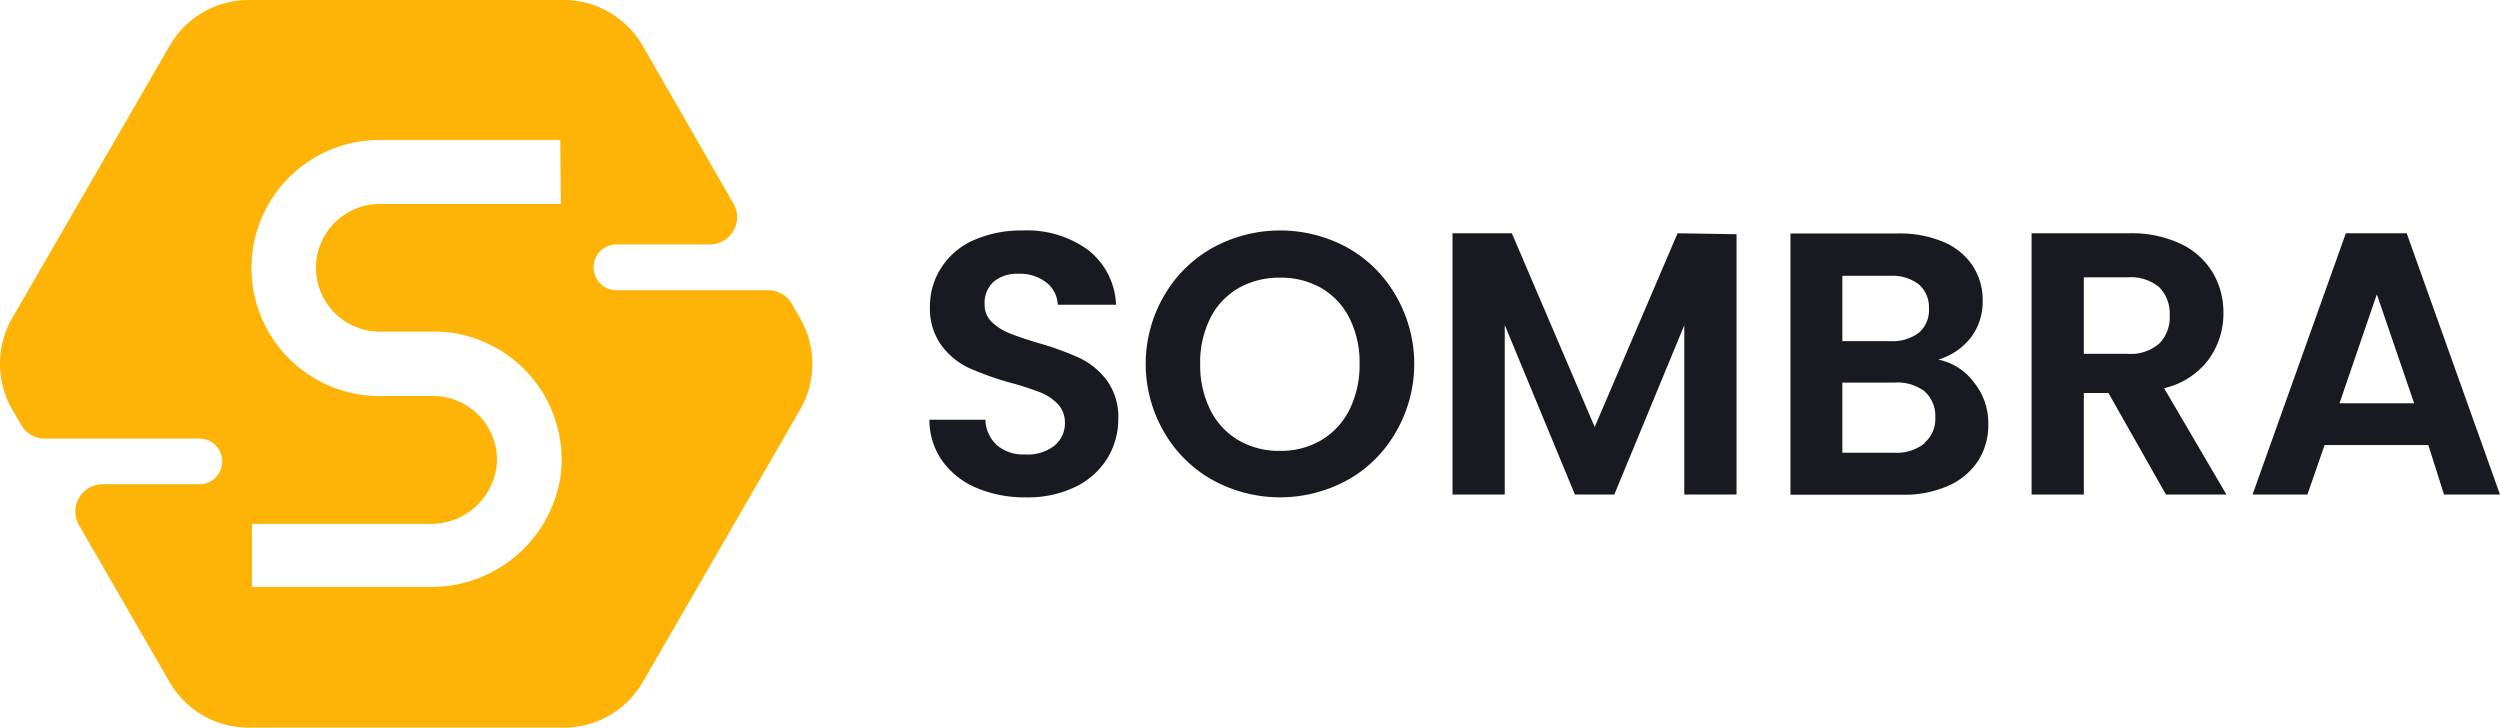 <svg id="logo" xmlns="http://www.w3.org/2000/svg" width="133.962" height="38.99" viewBox="0 0 133.962 38.99">
  <path id="Trazado_1" data-name="Trazado 1" d="M52.84,26.65A4.31,4.31,0,0,1,51,25.21a3.79,3.79,0,0,1-.7-2.22h3a1.94,1.94,0,0,0,.61,1.36,2.16,2.16,0,0,0,1.51.5A2.32,2.32,0,0,0,57,24.38a1.53,1.53,0,0,0,.56-1.23,1.42,1.42,0,0,0-.38-1,2.67,2.67,0,0,0-.95-.63A16.059,16.059,0,0,0,54.61,21a16.69,16.69,0,0,1-2.21-.79A3.86,3.86,0,0,1,50.94,19a3.36,3.36,0,0,1-.61-2.11A3.77,3.77,0,0,1,51,14.75a3.94,3.94,0,0,1,1.74-1.41,6.33,6.33,0,0,1,2.56-.49,5.55,5.55,0,0,1,3.51,1.05,3.9,3.9,0,0,1,1.49,2.93H57.18a1.6,1.6,0,0,0-.61-1.19,2.3,2.3,0,0,0-1.51-.47,1.94,1.94,0,0,0-1.31.42,1.52,1.52,0,0,0-.49,1.22,1.26,1.26,0,0,0,.37.93,2.81,2.81,0,0,0,.92.6c.37.15.88.33,1.55.53a16.28,16.28,0,0,1,2.22.8,4,4,0,0,1,1.48,1.2,3.33,3.33,0,0,1,.62,2.1,4,4,0,0,1-.58,2.08,4.1,4.1,0,0,1-1.7,1.53,5.8,5.8,0,0,1-2.66.57,6.62,6.62,0,0,1-2.64-.5Z" transform="translate(-0.498 -0.5)" fill="#181921"/>
  <path id="Trazado_2" data-name="Trazado 2" d="M65.49,26.23a6.87,6.87,0,0,1-2.6-2.55,7.271,7.271,0,0,1,0-7.36,6.87,6.87,0,0,1,2.6-2.55,7.52,7.52,0,0,1,7.21,0,6.82,6.82,0,0,1,2.58,2.55,7.271,7.271,0,0,1,0,7.36,6.79,6.79,0,0,1-2.59,2.55,7.51,7.51,0,0,1-7.2,0Zm5.82-2.15a3.92,3.92,0,0,0,1.5-1.63A5.34,5.34,0,0,0,73.35,20a5.28,5.28,0,0,0-.54-2.45,3.87,3.87,0,0,0-1.5-1.61,4.33,4.33,0,0,0-2.22-.56,4.38,4.38,0,0,0-2.23.56,3.84,3.84,0,0,0-1.51,1.61A5.28,5.28,0,0,0,64.81,20a5.34,5.34,0,0,0,.54,2.46,3.89,3.89,0,0,0,1.51,1.63,4.32,4.32,0,0,0,2.23.57,4.26,4.26,0,0,0,2.22-.58Z" transform="translate(-0.498 -0.5)" fill="#181921"/>
  <path id="Trazado_3" data-name="Trazado 3" d="M93.55,13.05V27h-2.8V17.93L87,27H84.89l-3.76-9.08V27h-2.8V13h3.18l4.44,10.38L90.39,13Z" transform="translate(-0.498 -0.5)" fill="#181921"/>
  <path id="Trazado_4" data-name="Trazado 4" d="M106.28,21a3.45,3.45,0,0,1,.76,2.2,3.55,3.55,0,0,1-.55,2,3.67,3.67,0,0,1-1.59,1.33,5.82,5.82,0,0,1-2.46.48h-6v-14h5.76a6,6,0,0,1,2.45.46,3.49,3.49,0,0,1,1.56,1.28,3.36,3.36,0,0,1,.53,1.86,3.19,3.19,0,0,1-.65,2,3.48,3.48,0,0,1-1.73,1.16A3.14,3.14,0,0,1,106.28,21Zm-7.06-2.22h2.56a2.35,2.35,0,0,0,1.54-.45,1.59,1.59,0,0,0,.54-1.29,1.62,1.62,0,0,0-.54-1.3,2.31,2.31,0,0,0-1.54-.46H99.22Zm4.41,5.44a1.68,1.68,0,0,0,.57-1.36,1.75,1.75,0,0,0-.6-1.41A2.42,2.42,0,0,0,102,21H99.22v3.76H102a2.4,2.4,0,0,0,1.63-.51Z" transform="translate(-0.498 -0.5)" fill="#181921"/>
  <path id="Trazado_5" data-name="Trazado 5" d="M116.56,27l-3.08-5.44h-1.32V27h-2.8V13h5.24a6.12,6.12,0,0,1,2.76.57,4,4,0,0,1,1.71,1.54,4.21,4.21,0,0,1,.57,2.17,4.16,4.16,0,0,1-.8,2.49,4.11,4.11,0,0,1-2.38,1.53L119.8,27Zm-4.4-7.54h2.34a2.34,2.34,0,0,0,1.7-.55,2,2,0,0,0,.56-1.53,2,2,0,0,0-.56-1.49,2.39,2.39,0,0,0-1.7-.53h-2.34Z" transform="translate(-0.498 -0.5)" fill="#181921"/>
  <path id="Trazado_6" data-name="Trazado 6" d="M130.62,24.35h-5.56L124.14,27H121.2l5-14h3.26l5,14h-3Zm-.76-2.24-2-5.84-2,5.84Z" transform="translate(-0.498 -0.5)" fill="#181921"/>
  <path id="Trazado_7" data-name="Trazado 7" d="M43.37,17.55l-.44-.77a1.46,1.46,0,0,0-1.27-.73H33.53a1.225,1.225,0,0,1,0-2.45h5a1.46,1.46,0,0,0,1.27-2.19L34.93,2.94A4.89,4.89,0,0,0,30.7.5H13.83A4.89,4.89,0,0,0,9.59,2.95L1.15,17.55a4.91,4.91,0,0,0,0,4.89l.48.83A1.46,1.46,0,0,0,2.9,24h8.28a1.225,1.225,0,1,1,0,2.45H6a1.46,1.46,0,0,0-1.27,2.19l4.85,8.4a4.89,4.89,0,0,0,4.24,2.45H30.7a4.89,4.89,0,0,0,4.24-2.44l8.44-14.61a4.91,4.91,0,0,0-.01-4.89ZM30.55,11.43h-9.7a3.42,3.42,0,0,0,0,6.84H23.9a6.6,6.6,0,0,1,2.62.59,6.86,6.86,0,0,1,4,7.26,7,7,0,0,1-7,5.83H14V28.57h9.55a3.53,3.53,0,0,0,3.58-3.34,3.43,3.43,0,0,0-3.42-3.51H21A6.861,6.861,0,1,1,20.82,8h9.7Z" transform="translate(-0.498 -0.5)" fill="#feb406"/>
</svg>

